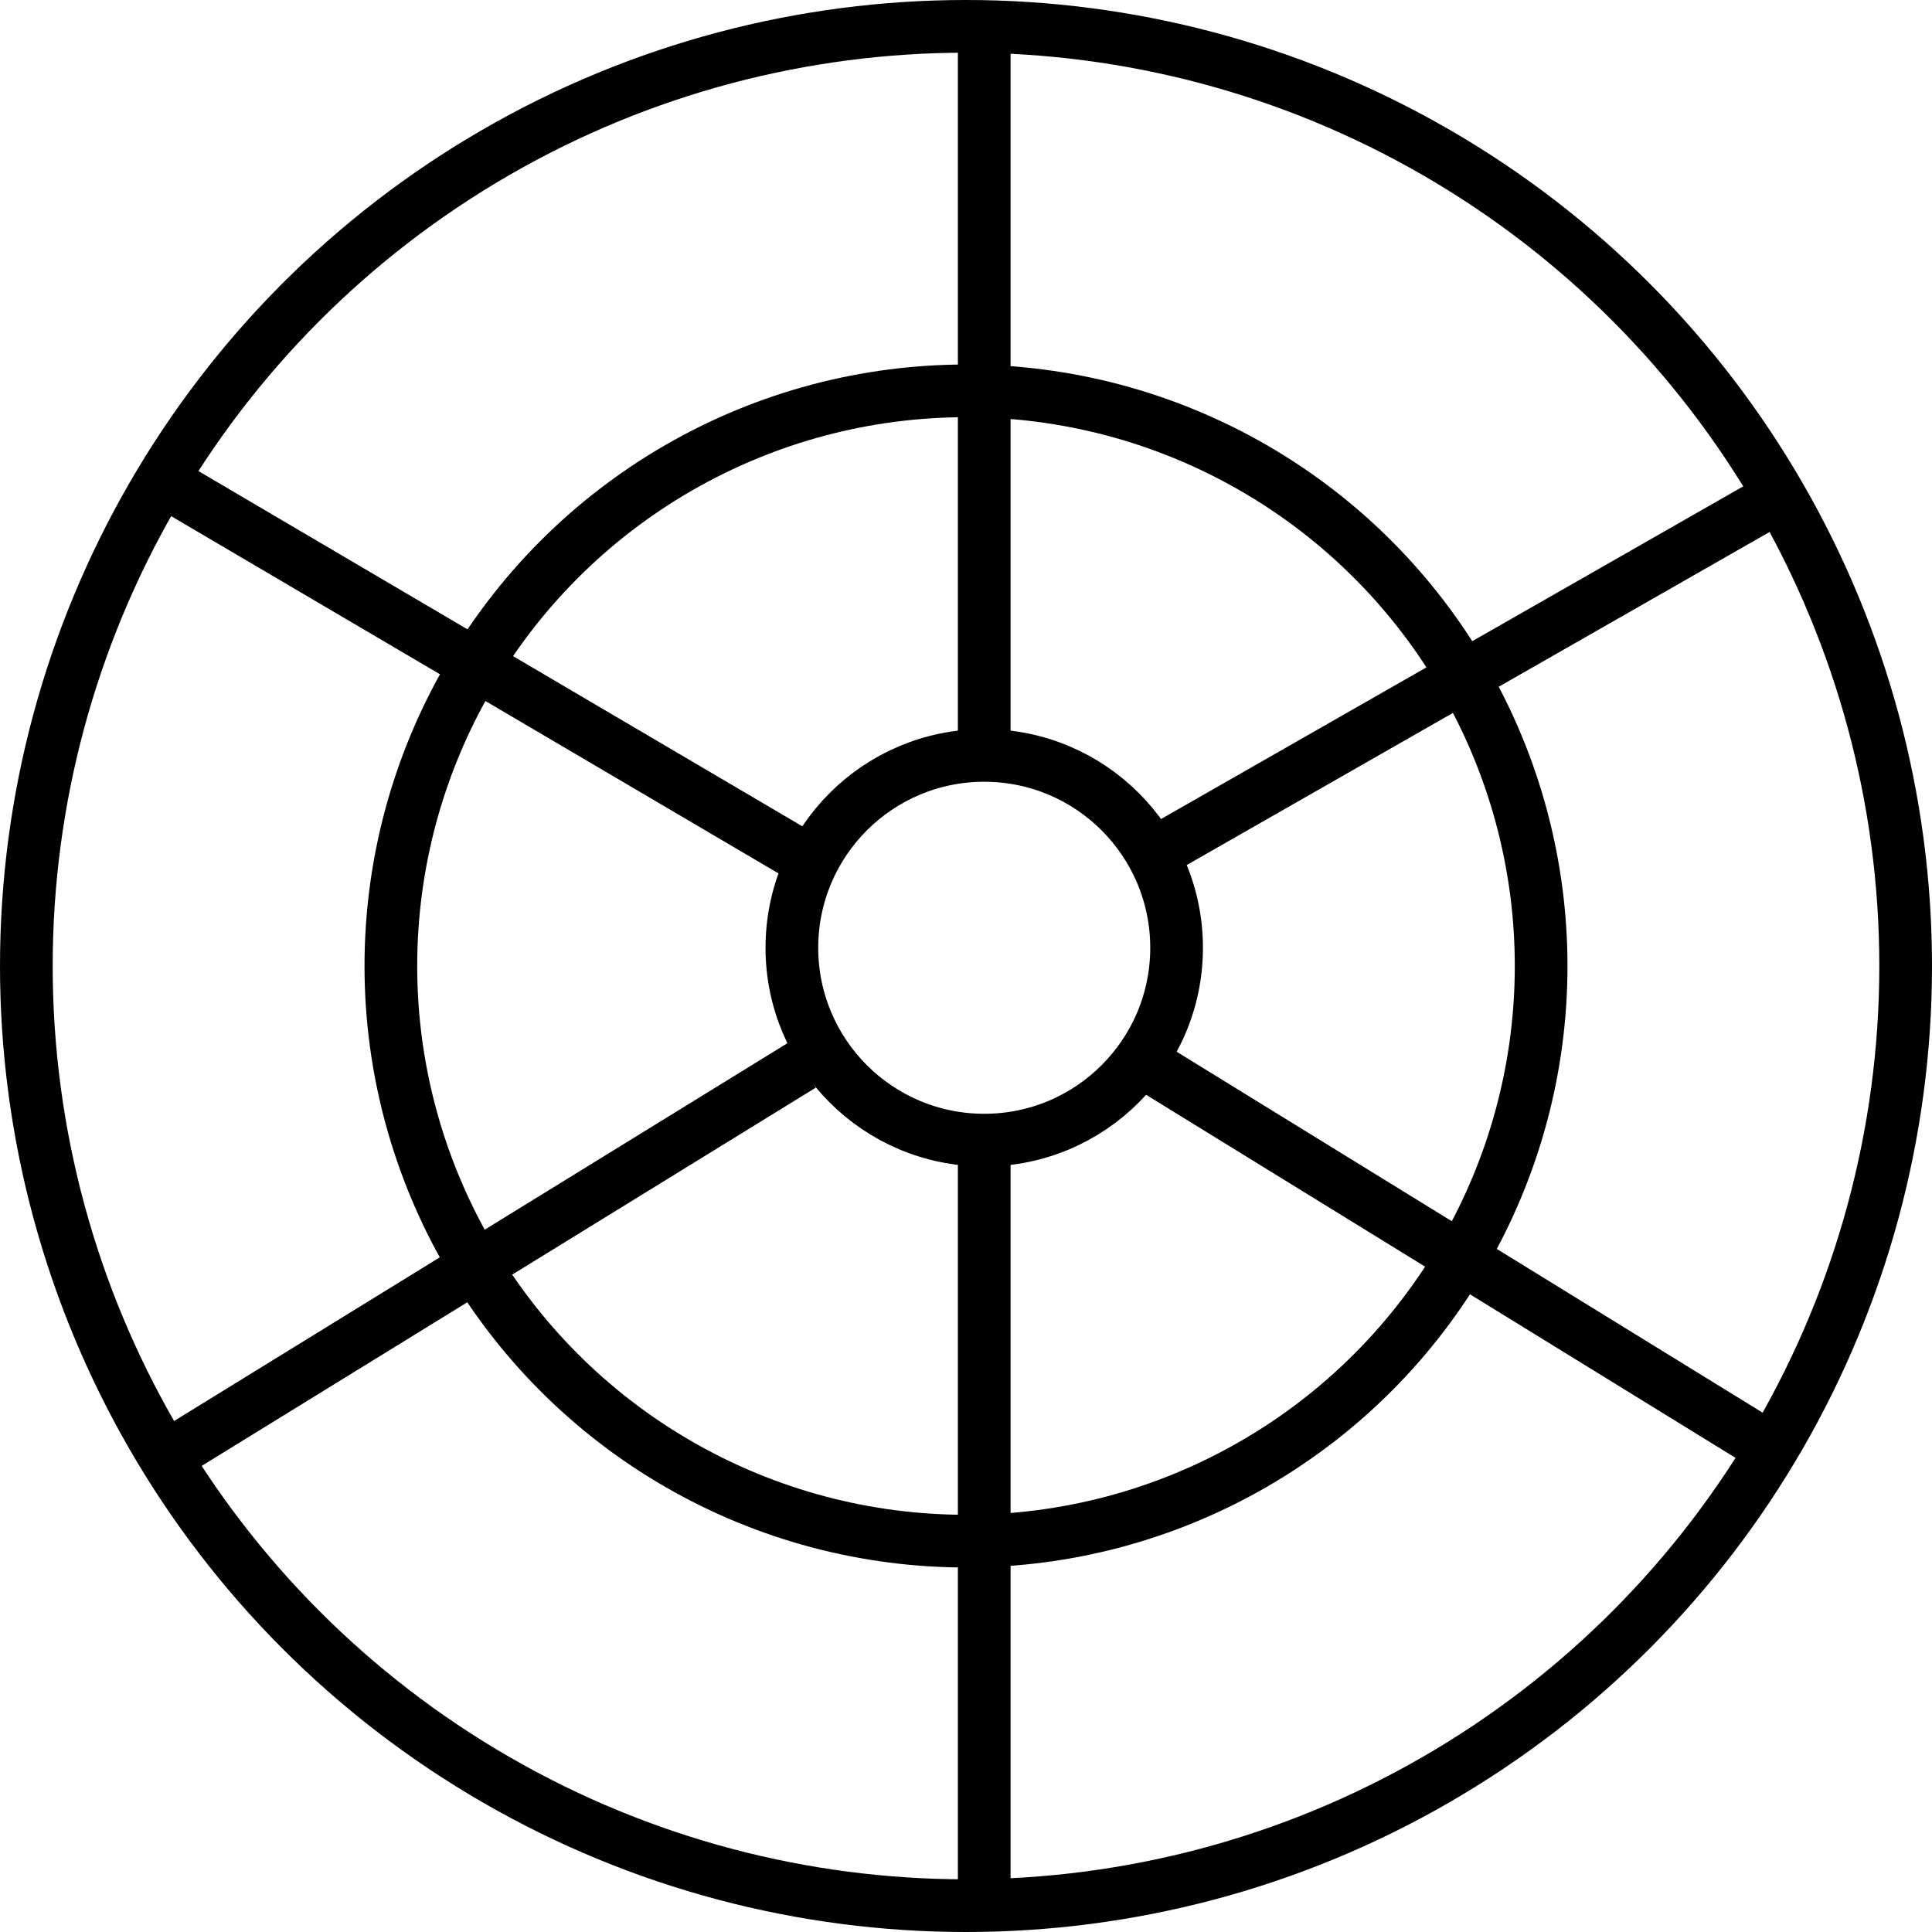 <svg width="55" height="55" viewBox="0 0 55 55" fill="none" xmlns="http://www.w3.org/2000/svg">
<circle cx="27.5" cy="27.5" r="26.75" stroke="black" stroke-width="1.5"/>
<circle cx="27.5" cy="27.5" r="16.373" stroke="black" stroke-width="1.5"/>
<circle cx="28.019" cy="26.981" r="5.476" stroke="black" stroke-width="1.5"/>
<path d="M32.689 24.387L50.849 14.01M50.849 41.51L32.689 30.324M22.83 24.387L5.189 14.01M22.83 30.324L4.67 41.51M28.019 1.038V21.793M28.019 32.689V53.963" stroke="black" stroke-width="1.5"/>
</svg>
